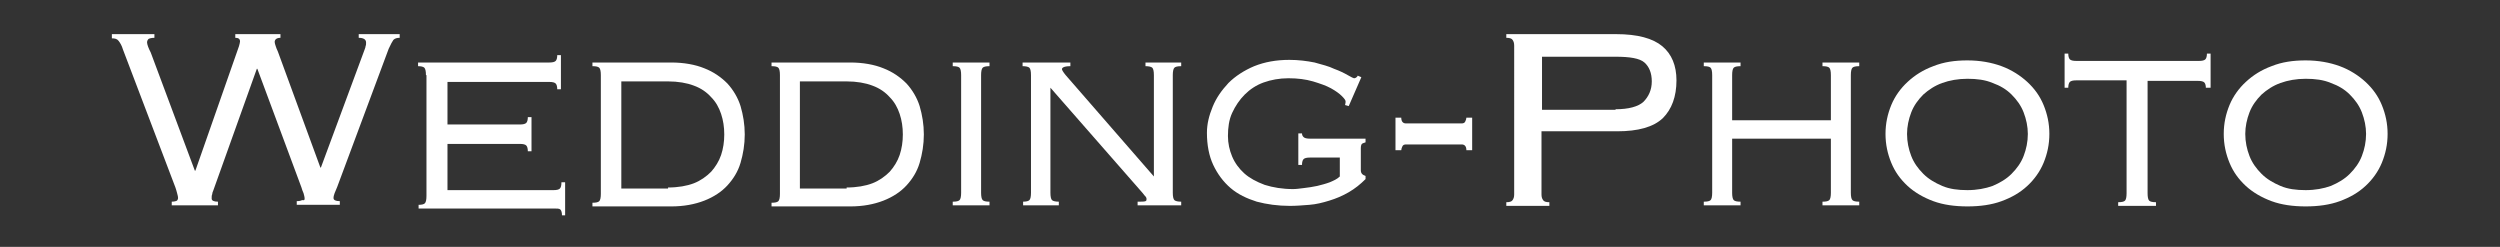 <?xml version="1.0" encoding="utf-8"?>
<!-- Generator: Adobe Illustrator 26.3.1, SVG Export Plug-In . SVG Version: 6.00 Build 0)  -->
<svg version="1.1" id="レイヤー_1" xmlns="http://www.w3.org/2000/svg" xmlns:xlink="http://www.w3.org/1999/xlink" x="0px"
	 y="0px" viewBox="0 0 476 47" style="enable-background:new 0 0 476 47;" xml:space="preserve">
<rect x="0" y="0" width="476" height="47" fill="#333333" stroke="none"/>
<style type="text/css">
	.st0{fill:#FFFFFF;}
</style>
<g>
	<g>
		<path class="st0" d="M32.6,38.4c0.6,0,0.9-0.1,1.1-0.2c0.1-0.1,0.2-0.3,0.2-0.5c0-0.3-0.1-0.6-0.2-1c-0.1-0.4-0.2-0.7-0.3-1
			L23.4,9.4c-0.2-0.7-0.5-1.2-0.8-1.6c-0.3-0.4-0.7-0.5-1.3-0.5V6.5h8.1v0.7c-0.5,0-0.9,0.1-1.1,0.2c-0.2,0.2-0.3,0.4-0.3,0.7
			c0,0.2,0.1,0.5,0.2,0.8c0.1,0.3,0.3,0.7,0.5,1.1l8.4,22.5h0.1l8.3-23.7c0.1-0.4,0.2-0.7,0.2-0.9c0-0.5-0.3-0.7-0.9-0.7V6.5h8.6
			v0.7c-0.7,0-1.1,0.3-1.1,0.8c0,0.2,0.1,0.5,0.2,0.8c0.1,0.3,0.2,0.6,0.4,1L61,31.9h0.1l8.3-22.4c0.1-0.3,0.2-0.5,0.2-0.7
			c0.1-0.2,0.1-0.4,0.1-0.7c0-0.6-0.5-0.9-1.4-0.9V6.5h7.8v0.7c-0.5,0-0.9,0.1-1.2,0.4c-0.2,0.3-0.5,0.8-0.9,1.7l-9.8,26.3
			c-0.2,0.5-0.4,1-0.5,1.2c-0.1,0.3-0.2,0.6-0.2,0.9c0,0.4,0.4,0.6,1.2,0.6v0.7h-8.2v-0.7c0.5,0,0.9-0.1,1-0.2
			C58,38.2,58,38,58,37.8c0-0.3-0.1-0.6-0.2-1c-0.2-0.4-0.3-0.8-0.4-1.1L49,13.1h-0.1l-8.3,23.2c-0.1,0.2-0.2,0.5-0.2,0.7
			c-0.1,0.2-0.1,0.5-0.1,0.8c0,0.4,0.4,0.6,1.2,0.6v0.7h-8.8V38.4z"/>
		<path class="st0" d="M81.1,14.3c0-0.7-0.1-1.2-0.3-1.4c-0.2-0.2-0.6-0.3-1.2-0.3v-0.7h25c0.6,0,1-0.1,1.2-0.3
			c0.2-0.2,0.3-0.6,0.3-1.1h0.7v6.5h-0.7c0-0.5-0.1-0.9-0.3-1.1c-0.2-0.2-0.6-0.3-1.2-0.3H85.2v8.1H99c0.6,0,1-0.1,1.2-0.3
			c0.2-0.2,0.3-0.6,0.3-1.1h0.7v6.5h-0.7c0-0.5-0.1-0.9-0.3-1.1s-0.6-0.3-1.2-0.3H85.2v8.8h20.2c0.6,0,1-0.1,1.2-0.3
			c0.2-0.2,0.3-0.6,0.3-1.2h0.7v6.3H107c0-0.5-0.1-0.9-0.3-1.1c-0.2-0.2-0.6-0.2-1.2-0.2H79.7v-0.7c0.6,0,1-0.1,1.2-0.3
			c0.2-0.2,0.3-0.7,0.3-1.4V14.3z"/>
		<path class="st0" d="M114.4,14.3c0-0.7-0.1-1.2-0.3-1.4c-0.2-0.2-0.6-0.3-1.3-0.3v-0.7h15c2.4,0,4.6,0.4,6.3,1.1
			c1.8,0.7,3.2,1.7,4.4,2.9c1.1,1.2,2,2.7,2.5,4.3c0.5,1.7,0.8,3.5,0.8,5.4c0,1.9-0.3,3.7-0.8,5.4c-0.5,1.7-1.4,3.1-2.5,4.3
			c-1.1,1.2-2.6,2.2-4.4,2.9c-1.8,0.7-3.9,1.1-6.3,1.1h-15v-0.7c0.7,0,1.1-0.1,1.3-0.3c0.2-0.2,0.3-0.7,0.3-1.4V14.3z M127.2,35.7
			c1.9,0,3.6-0.3,4.9-0.8c1.3-0.5,2.4-1.3,3.3-2.2c0.8-0.9,1.5-2,1.9-3.2c0.4-1.2,0.6-2.5,0.6-3.9s-0.2-2.7-0.6-3.9
			c-0.4-1.2-1-2.3-1.9-3.2c-0.8-0.9-1.9-1.7-3.3-2.2c-1.3-0.5-3-0.8-4.9-0.8h-8.9v20.4H127.2z"/>
		<path class="st0" d="M148.5,14.3c0-0.7-0.1-1.2-0.3-1.4c-0.2-0.2-0.6-0.3-1.3-0.3v-0.7h15c2.4,0,4.6,0.4,6.3,1.1
			c1.8,0.7,3.2,1.7,4.4,2.9c1.1,1.2,2,2.7,2.5,4.3c0.5,1.7,0.8,3.5,0.8,5.4c0,1.9-0.3,3.7-0.8,5.4c-0.5,1.7-1.4,3.1-2.5,4.3
			c-1.1,1.2-2.6,2.2-4.4,2.9c-1.8,0.7-3.9,1.1-6.3,1.1h-15v-0.7c0.7,0,1.1-0.1,1.3-0.3c0.2-0.2,0.3-0.7,0.3-1.4V14.3z M161.2,35.7
			c1.9,0,3.6-0.3,4.9-0.8c1.3-0.5,2.4-1.3,3.3-2.2c0.8-0.9,1.5-2,1.9-3.2c0.4-1.2,0.6-2.5,0.6-3.9s-0.2-2.7-0.6-3.9
			c-0.4-1.2-1-2.3-1.9-3.2c-0.8-0.9-1.9-1.7-3.3-2.2c-1.3-0.5-3-0.8-4.9-0.8h-8.9v20.4H161.2z"/>
		<path class="st0" d="M181.4,38.4c0.7,0,1.1-0.1,1.3-0.3c0.2-0.2,0.3-0.7,0.3-1.4V14.3c0-0.7-0.1-1.2-0.3-1.4
			c-0.2-0.2-0.6-0.3-1.3-0.3v-0.7h7v0.7c-0.7,0-1.1,0.1-1.3,0.3c-0.2,0.2-0.3,0.7-0.3,1.4v22.4c0,0.7,0.1,1.2,0.3,1.4
			c0.2,0.2,0.6,0.3,1.3,0.3v0.7h-7V38.4z"/>
		<path class="st0" d="M194.7,38.4c0.7,0,1.1-0.1,1.3-0.3c0.2-0.2,0.3-0.7,0.3-1.4V14.3c0-0.7-0.1-1.2-0.3-1.4
			c-0.2-0.2-0.7-0.3-1.3-0.3v-0.7h9.1v0.7c-0.7,0-1.1,0.1-1.3,0.2c-0.2,0.1-0.3,0.2-0.3,0.4c0,0.1,0.2,0.5,0.7,1.1l16.8,19.3V14.3
			c0-0.7-0.1-1.2-0.3-1.4c-0.2-0.2-0.7-0.3-1.3-0.3v-0.7h6.8v0.7c-0.7,0-1.1,0.1-1.3,0.3c-0.2,0.2-0.3,0.7-0.3,1.4v22.4
			c0,0.7,0.1,1.2,0.3,1.4c0.2,0.2,0.7,0.3,1.3,0.3v0.7h-8.3v-0.7c0.8,0,1.3,0,1.5-0.1c0.2-0.1,0.2-0.2,0.2-0.4s-0.1-0.4-0.2-0.5
			c-0.1-0.1-0.3-0.3-0.5-0.6l-17.6-20.1v20c0,0.7,0.1,1.2,0.3,1.4c0.2,0.2,0.7,0.3,1.3,0.3v0.7h-6.8V38.4z"/>
		<path class="st0" d="M256.1,20c0.1-0.3,0.1-0.6,0.1-0.7c0-0.2-0.2-0.5-0.7-1c-0.5-0.5-1.2-1-2.1-1.5c-0.9-0.5-2.1-0.9-3.4-1.3
			c-1.4-0.4-2.9-0.6-4.7-0.6c-1.7,0-3.3,0.3-4.7,0.8c-1.4,0.5-2.6,1.3-3.6,2.3c-1,1-1.8,2.2-2.4,3.5c-0.6,1.3-0.8,2.8-0.8,4.4
			c0,1.4,0.3,2.7,0.8,3.9c0.5,1.2,1.3,2.3,2.3,3.2c1,0.9,2.3,1.6,3.9,2.2c1.6,0.5,3.4,0.8,5.4,0.8c0.6,0,1.3-0.1,2.1-0.2
			c0.8-0.1,1.6-0.2,2.5-0.4c0.8-0.2,1.6-0.4,2.4-0.7c0.7-0.3,1.4-0.6,1.9-1.1V30h-5.7c-0.6,0-1,0.1-1.2,0.3
			c-0.2,0.2-0.3,0.6-0.3,1.1h-0.7v-6h0.7c0,0.3,0.1,0.5,0.3,0.7c0.2,0.2,0.6,0.3,1.2,0.3H260v0.7c-0.3,0.1-0.6,0.2-0.7,0.3
			c-0.1,0.1-0.2,0.4-0.2,0.8v4.2c0,0.6,0.3,0.9,0.9,1.1v0.6c-1,1-2,1.8-3.2,2.5c-1.2,0.7-2.4,1.2-3.7,1.6c-1.3,0.4-2.5,0.7-3.8,0.8
			c-1.3,0.1-2.5,0.2-3.7,0.2c-2.3,0-4.4-0.3-6.3-0.8c-1.9-0.6-3.6-1.4-5-2.6c-1.4-1.2-2.5-2.7-3.3-4.4s-1.2-3.8-1.2-6.1
			c0-1.7,0.4-3.3,1.1-5c0.7-1.7,1.7-3.1,3-4.5c1.3-1.3,3-2.4,4.9-3.2c2-0.8,4.2-1.2,6.7-1.2c1.7,0,3.3,0.2,4.8,0.5
			c1.4,0.4,2.7,0.7,3.7,1.2c1.1,0.4,1.9,0.8,2.6,1.2c0.7,0.4,1.1,0.6,1.2,0.6c0.2,0,0.4-0.1,0.5-0.2s0.2-0.2,0.2-0.3l0.7,0.3
			l-2.4,5.5L256.1,20z"/>
		<path class="st0" d="M267.7,27.5c-0.3,0-0.6,0.1-0.7,0.4c-0.1,0.2-0.2,0.5-0.2,0.7h-1.1v-6.2h1.1c0,0.7,0.3,1.1,0.9,1.1h10.6
			c0.3,0,0.6-0.1,0.7-0.4c0.1-0.2,0.2-0.5,0.2-0.7h1.1v6.2h-1.1c0-0.7-0.3-1.1-0.9-1.1H267.7z"/>
		<path class="st0" d="M288.3,8.7c0-0.5-0.1-0.8-0.3-1.1c-0.2-0.3-0.6-0.4-1.2-0.4V6.5h20.9c4.1,0,7,0.8,8.8,2.3
			c1.8,1.5,2.7,3.7,2.7,6.5c0,3.1-0.9,5.5-2.6,7.2c-1.8,1.7-4.7,2.5-8.7,2.5h-14.4V37c0,0.5,0.1,0.8,0.3,1.1s0.6,0.4,1.2,0.4v0.7
			h-8.2v-0.7c0.6,0,1-0.1,1.2-0.4c0.2-0.3,0.3-0.6,0.3-1.1V8.7z M307.6,20.8c2.5,0,4.3-0.5,5.3-1.4c1-1,1.6-2.3,1.6-3.9
			c0-1.6-0.5-2.8-1.4-3.6c-0.9-0.8-2.8-1.1-5.5-1.1h-14v10.1H307.6z"/>
		<path class="st0" d="M352.4,36.7c0,0.7,0.1,1.2,0.3,1.4c0.2,0.2,0.6,0.3,1.3,0.3v0.7h-7v-0.7c0.7,0,1.1-0.1,1.3-0.3
			c0.2-0.2,0.3-0.7,0.3-1.4V26.4h-18.8v10.3c0,0.7,0.1,1.2,0.3,1.4c0.2,0.2,0.6,0.3,1.3,0.3v0.7h-7v-0.7c0.7,0,1.1-0.1,1.3-0.3
			c0.2-0.2,0.3-0.7,0.3-1.4V14.3c0-0.7-0.1-1.2-0.3-1.4c-0.2-0.2-0.6-0.3-1.3-0.3v-0.7h7v0.7c-0.7,0-1.1,0.1-1.3,0.3
			c-0.2,0.2-0.3,0.7-0.3,1.4v8.6h18.8v-8.6c0-0.7-0.1-1.2-0.3-1.4c-0.2-0.2-0.6-0.3-1.3-0.3v-0.7h7v0.7c-0.7,0-1.1,0.1-1.3,0.3
			c-0.2,0.2-0.3,0.7-0.3,1.4V36.7z"/>
		<path class="st0" d="M374.6,11.5c2.4,0,4.6,0.4,6.5,1.1c1.9,0.7,3.6,1.8,4.9,3c1.4,1.3,2.4,2.7,3.1,4.4c0.7,1.7,1.1,3.5,1.1,5.5
			s-0.4,3.8-1.1,5.5c-0.7,1.7-1.8,3.2-3.1,4.4c-1.4,1.3-3,2.2-4.9,2.9c-1.9,0.7-4.1,1-6.5,1c-2.4,0-4.6-0.3-6.5-1
			c-1.9-0.7-3.6-1.7-4.9-2.9c-1.4-1.3-2.4-2.7-3.1-4.4c-0.7-1.7-1.1-3.5-1.1-5.5s0.4-3.8,1.1-5.5c0.7-1.7,1.8-3.2,3.1-4.4
			c1.4-1.3,3-2.3,4.9-3C370.1,11.8,372.2,11.5,374.6,11.5z M374.6,15c-1.8,0-3.4,0.3-4.8,0.8c-1.4,0.5-2.6,1.3-3.6,2.2
			c-1,1-1.8,2.1-2.3,3.4c-0.5,1.3-0.8,2.7-0.8,4.1c0,1.5,0.3,2.9,0.8,4.2c0.5,1.3,1.3,2.4,2.3,3.4s2.2,1.7,3.6,2.3
			c1.4,0.6,3,0.8,4.8,0.8c1.8,0,3.4-0.3,4.8-0.8c1.4-0.6,2.6-1.3,3.6-2.3s1.8-2.1,2.3-3.4c0.5-1.3,0.8-2.7,0.8-4.2
			c0-1.4-0.3-2.8-0.8-4.1c-0.5-1.3-1.3-2.4-2.3-3.4c-1-1-2.2-1.7-3.6-2.2C378,15.2,376.4,15,374.6,15z"/>
		<path class="st0" d="M420,16.8c0-0.5-0.1-0.9-0.3-1.1c-0.2-0.2-0.6-0.3-1.2-0.3h-9.6v21.4c0,0.7,0.1,1.2,0.3,1.4
			c0.2,0.2,0.6,0.3,1.3,0.3v0.7h-7.2v-0.7c0.7,0,1.1-0.1,1.3-0.3c0.2-0.2,0.3-0.7,0.3-1.4V15.3h-9.6c-0.6,0-1,0.1-1.2,0.3
			c-0.2,0.2-0.3,0.6-0.3,1.1h-0.7v-6.5h0.7c0,0.5,0.1,0.9,0.3,1.1c0.2,0.2,0.6,0.3,1.2,0.3h23.4c0.6,0,1-0.1,1.2-0.3
			c0.2-0.2,0.3-0.6,0.3-1.1h0.7v6.5H420z"/>
		<path class="st0" d="M439,11.5c2.4,0,4.6,0.4,6.5,1.1c1.9,0.7,3.6,1.8,4.9,3c1.4,1.3,2.4,2.7,3.1,4.4c0.7,1.7,1.1,3.5,1.1,5.5
			s-0.4,3.8-1.1,5.5c-0.7,1.7-1.8,3.2-3.1,4.4c-1.4,1.3-3,2.2-4.9,2.9c-1.9,0.7-4.1,1-6.5,1c-2.4,0-4.6-0.3-6.5-1
			c-1.9-0.7-3.6-1.7-4.9-2.9c-1.4-1.3-2.4-2.7-3.1-4.4c-0.7-1.7-1.1-3.5-1.1-5.5s0.4-3.8,1.1-5.5c0.7-1.7,1.8-3.2,3.1-4.4
			c1.4-1.3,3-2.3,4.9-3C434.5,11.8,436.6,11.5,439,11.5z M439,15c-1.8,0-3.4,0.3-4.8,0.8c-1.4,0.5-2.6,1.3-3.6,2.2
			c-1,1-1.8,2.1-2.3,3.4c-0.5,1.3-0.8,2.7-0.8,4.1c0,1.5,0.3,2.9,0.8,4.2c0.5,1.3,1.3,2.4,2.3,3.4s2.2,1.7,3.6,2.3
			c1.4,0.6,3,0.8,4.8,0.8c1.8,0,3.4-0.3,4.8-0.8c1.4-0.6,2.6-1.3,3.6-2.3s1.8-2.1,2.3-3.4c0.5-1.3,0.8-2.7,0.8-4.2
			c0-1.4-0.3-2.8-0.8-4.1c-0.5-1.3-1.3-2.4-2.3-3.4c-1-1-2.2-1.7-3.6-2.2C442.4,15.2,440.8,15,439,15z"/>
	</g>
</g>
</svg>
